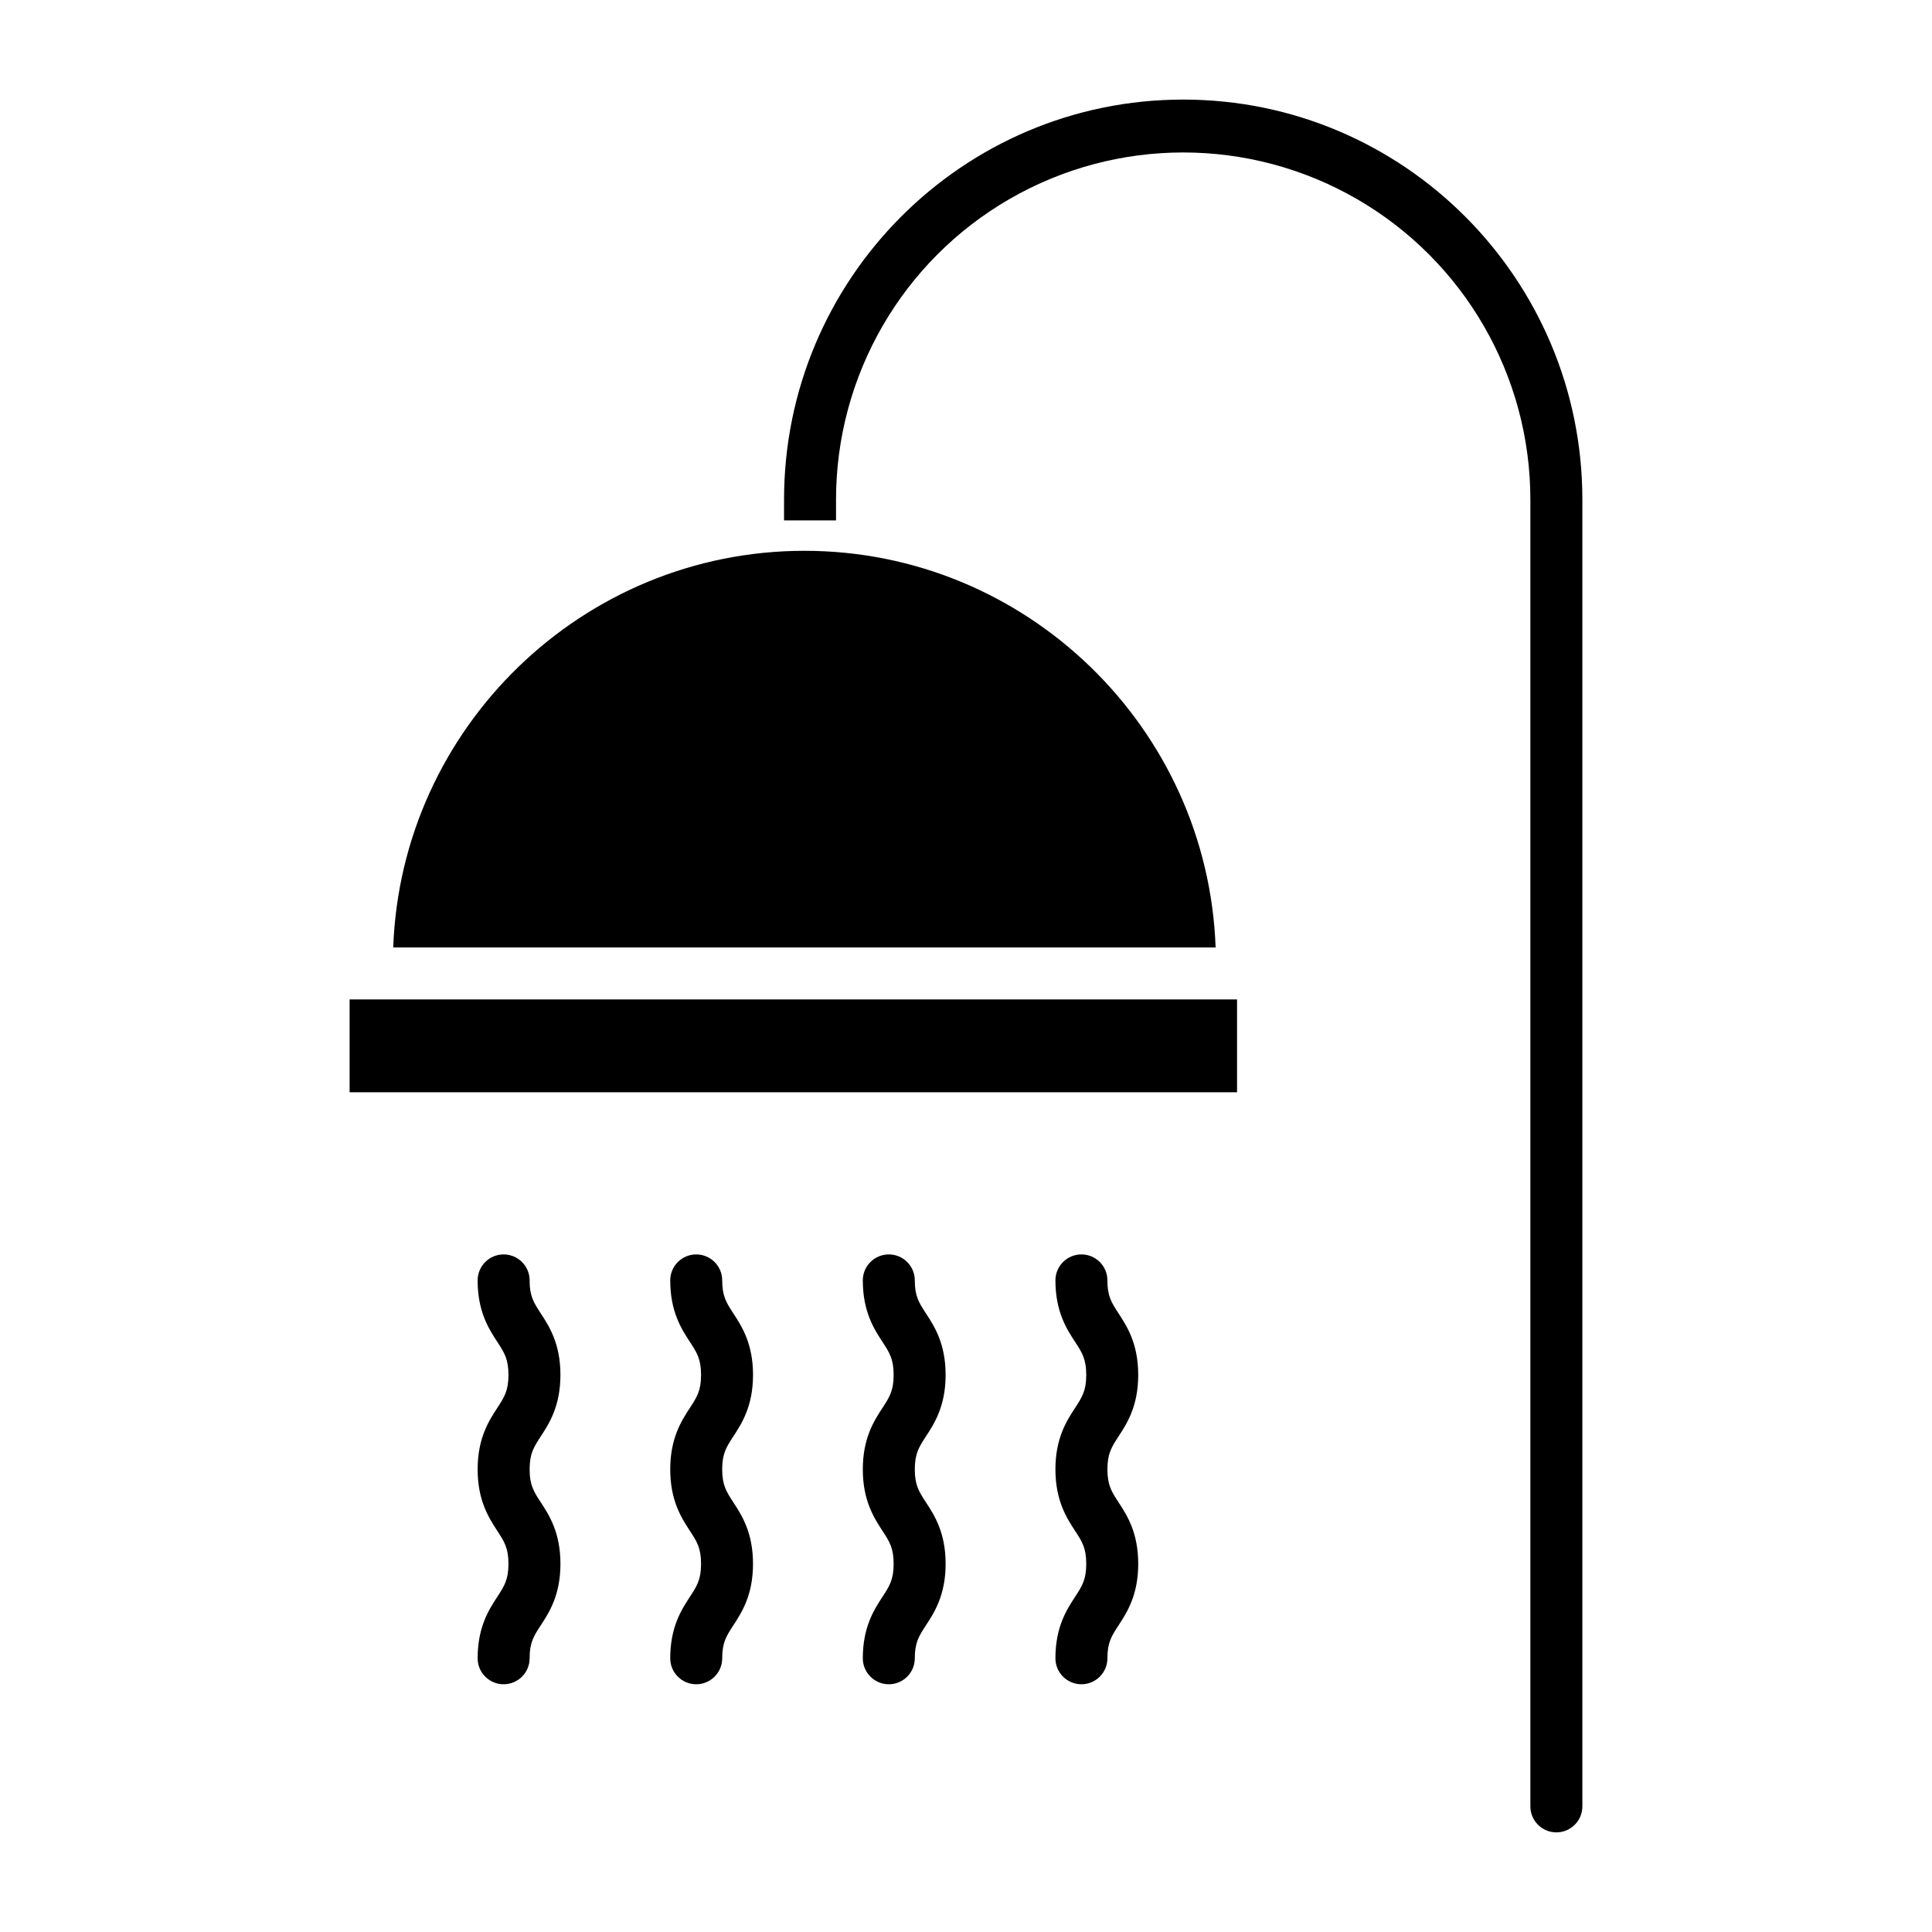 <?xml version="1.0" encoding="UTF-8"?>
<!-- Uploaded to: SVG Repo, www.svgrepo.com, Generator: SVG Repo Mixer Tools -->
<svg fill="#000000" width="800px" height="800px" version="1.1" viewBox="144 144 512 512" xmlns="http://www.w3.org/2000/svg">
 <g>
  <path d="m236.65 408.86h235.18v24.602h-235.18z"/>
  <path d="m248.21 395.08h217.94c-2.086-58.215-50.16-105.11-108.97-105.11-58.809 0-106.89 46.898-108.97 105.11z"/>
  <path d="m457.56 170.39c-58.461 0-105.78 47.562-105.78 106.02v5.504h13.777v-5.504c0-32.871 17.535-63.242 46-79.68 28.469-16.434 63.539-16.434 92.008 0 28.465 16.438 46 46.809 46 79.68v346.3c0 3.805 3.086 6.887 6.887 6.887 3.805 0 6.891-3.082 6.891-6.887v-346.3c0-58.457-47.32-106.02-105.78-106.02z"/>
  <path d="m343.56 508.36c0-8.309-3.008-12.918-5.203-16.281-1.848-2.832-2.965-4.543-2.965-8.758 0-3.805-3.082-6.887-6.887-6.887-3.805 0-6.887 3.082-6.887 6.887 0 8.309 3.008 12.918 5.203 16.281 1.848 2.832 2.965 4.543 2.965 8.758 0 4.215-1.117 5.922-2.965 8.758-2.195 3.367-5.203 7.969-5.203 16.281s3.008 12.914 5.203 16.281c1.848 2.832 2.965 4.543 2.965 8.754 0 4.211-1.117 5.918-2.965 8.75-2.195 3.363-5.203 7.969-5.203 16.281v-0.004c0 3.805 3.082 6.887 6.887 6.887 3.805 0 6.887-3.082 6.887-6.887 0-4.211 1.113-5.918 2.961-8.75 2.195-3.363 5.203-7.969 5.203-16.281 0-8.309-3.008-12.914-5.203-16.281-1.848-2.832-2.965-4.543-2.965-8.75 0-4.211 1.113-5.922 2.965-8.758 2.199-3.367 5.207-7.977 5.207-16.281z"/>
  <path d="m394.6 508.36c0-8.309-3.008-12.918-5.203-16.281-1.848-2.832-2.965-4.543-2.965-8.758 0-3.805-3.082-6.887-6.887-6.887s-6.891 3.082-6.891 6.887c0 8.309 3.008 12.918 5.203 16.281 1.848 2.832 2.965 4.543 2.965 8.758 0 4.215-1.117 5.922-2.965 8.758-2.195 3.367-5.203 7.969-5.203 16.281s3.008 12.914 5.203 16.281c1.848 2.832 2.965 4.543 2.965 8.754 0 4.211-1.117 5.918-2.965 8.75-2.195 3.363-5.203 7.969-5.203 16.281v-0.004c0 3.805 3.086 6.887 6.891 6.887s6.887-3.082 6.887-6.887c0-4.211 1.117-5.918 2.965-8.75 2.195-3.363 5.203-7.969 5.203-16.281 0-8.309-3.008-12.914-5.203-16.281-1.848-2.832-2.965-4.543-2.965-8.75 0-4.211 1.117-5.922 2.965-8.758 2.195-3.367 5.203-7.977 5.203-16.281z"/>
  <path d="m292.52 508.36c0-8.309-3.008-12.918-5.203-16.281-1.848-2.832-2.965-4.543-2.965-8.758h0.004c0-3.805-3.086-6.887-6.891-6.887s-6.887 3.082-6.887 6.887c0 8.309 3.008 12.918 5.203 16.281 1.848 2.832 2.965 4.543 2.965 8.758 0 4.215-1.117 5.922-2.965 8.758-2.195 3.367-5.203 7.969-5.203 16.281s3.008 12.914 5.203 16.281c1.848 2.832 2.965 4.543 2.965 8.754 0 4.211-1.117 5.918-2.965 8.75-2.195 3.363-5.203 7.969-5.203 16.281v-0.004c0 3.805 3.082 6.887 6.887 6.887s6.891-3.082 6.891-6.887c0-4.211 1.117-5.918 2.965-8.75 2.195-3.363 5.203-7.969 5.203-16.281 0-8.309-3.008-12.914-5.203-16.281-1.848-2.832-2.965-4.543-2.965-8.75 0-4.211 1.117-5.922 2.965-8.758 2.191-3.367 5.199-7.977 5.199-16.281z"/>
  <path d="m445.64 508.36c0-8.309-3.008-12.918-5.203-16.281-1.848-2.832-2.965-4.543-2.965-8.758h0.004c0-3.805-3.086-6.887-6.887-6.887-3.805 0-6.891 3.082-6.891 6.887 0 8.309 3.008 12.918 5.203 16.281 1.848 2.832 2.965 4.543 2.965 8.758 0 4.215-1.117 5.922-2.965 8.758-2.195 3.367-5.203 7.969-5.203 16.281s3.008 12.914 5.203 16.281c1.848 2.832 2.965 4.543 2.965 8.754 0 4.211-1.117 5.918-2.965 8.75-2.195 3.363-5.203 7.969-5.203 16.281v-0.004c0 3.805 3.086 6.887 6.891 6.887 3.801 0 6.887-3.082 6.887-6.887 0-4.211 1.117-5.918 2.965-8.75 2.195-3.363 5.203-7.969 5.203-16.281 0-8.309-3.008-12.914-5.203-16.281-1.848-2.832-2.965-4.543-2.965-8.75 0-4.211 1.117-5.922 2.965-8.758 2.195-3.367 5.199-7.977 5.199-16.281z"/>
 </g>
</svg>